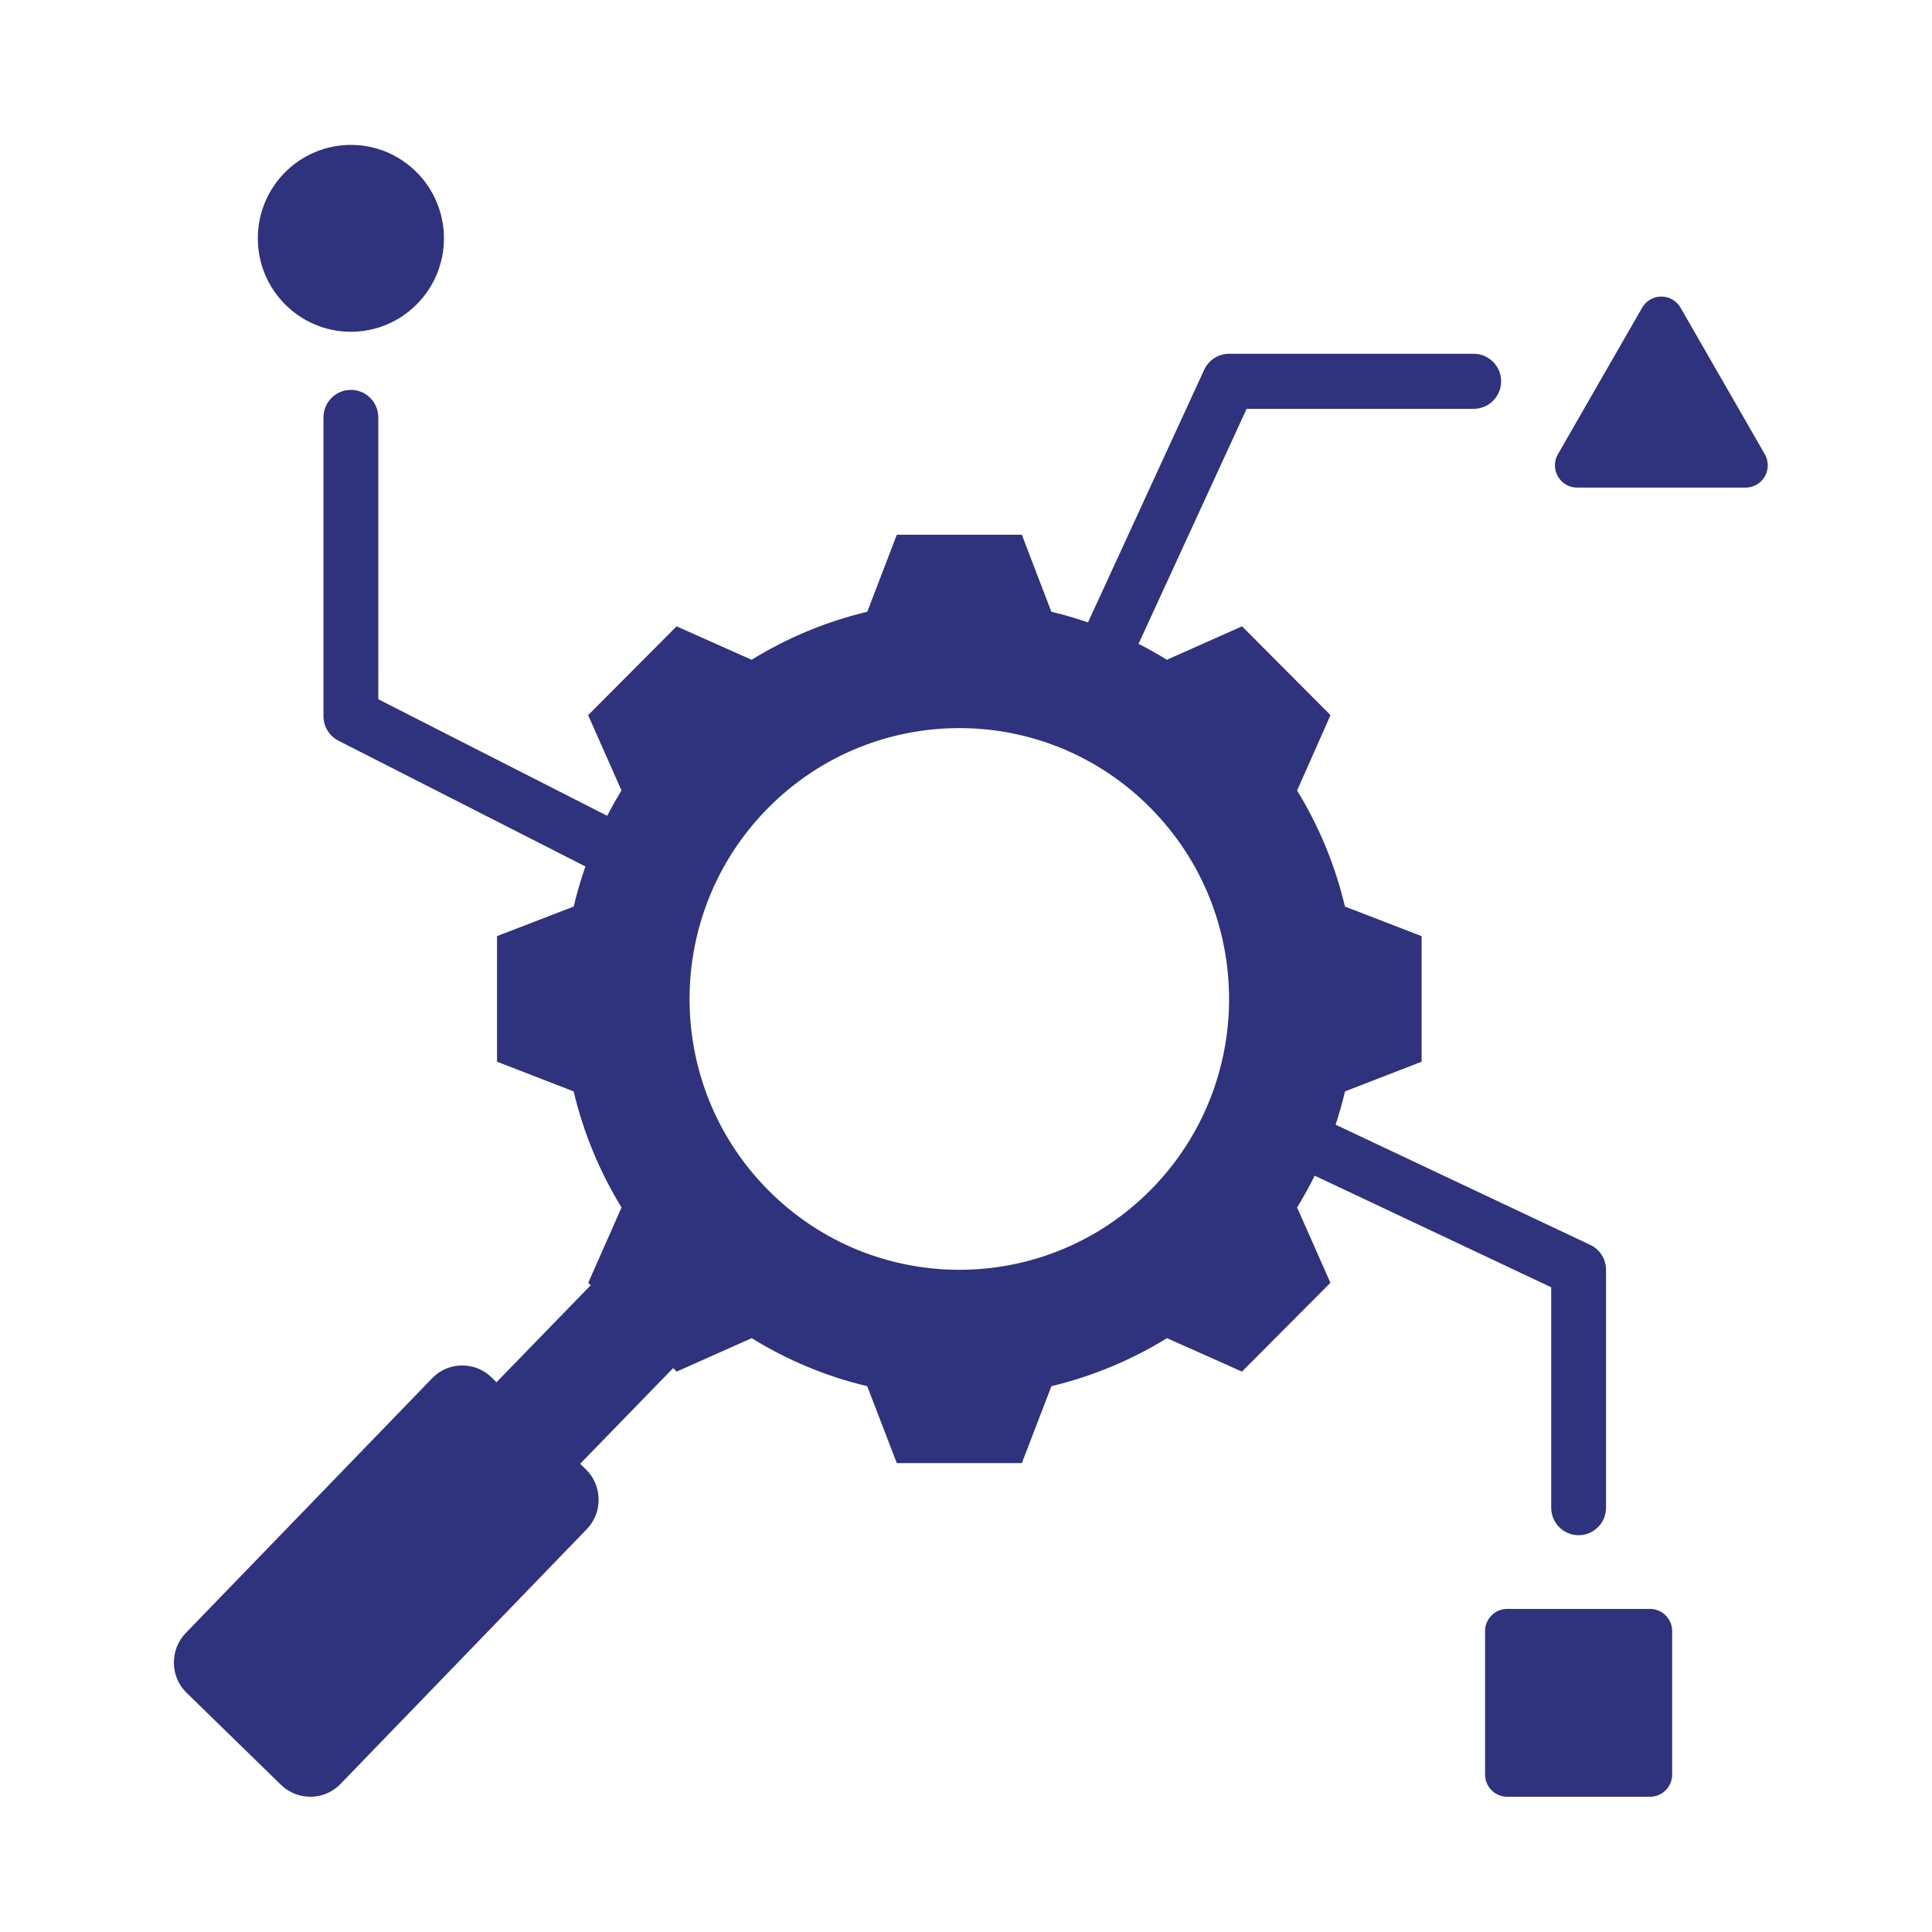 <svg width="200" height="200" viewBox="0 0 200 200" fill="none" xmlns="http://www.w3.org/2000/svg">
<path fill-rule="evenodd" clip-rule="evenodd" d="M51.396 143.088L61.148 133.049L60.894 132.794L64.342 124.998C62.055 121.276 60.395 117.221 59.381 112.98L51.451 109.907V96.908L59.39 93.844C59.72 92.439 60.125 91.054 60.601 89.696L35.039 76.678C34.086 76.192 33.485 75.21 33.485 74.136V43.208C33.485 41.635 34.757 40.358 36.324 40.358C37.89 40.358 39.162 41.635 39.162 43.208V72.386L62.858 84.454C63.317 83.561 63.809 82.685 64.333 81.826L60.884 74.03L70.041 64.837L77.805 68.299C81.521 66.013 85.551 64.337 89.783 63.328L92.835 55.356H105.782L108.834 63.328C110.119 63.634 111.385 64.002 112.629 64.429L124.657 38.278C125.121 37.269 126.127 36.623 127.234 36.623H152.555C154.122 36.623 155.394 37.899 155.394 39.473C155.394 41.045 154.122 42.323 152.555 42.323H129.05L117.861 66.649C118.859 67.157 119.838 67.708 120.794 68.299L128.576 64.837L137.733 74.03L134.275 81.835C136.553 85.548 138.222 89.594 139.227 93.844L147.166 96.908V109.907L139.236 112.98C138.961 114.145 138.635 115.295 138.261 116.427L164.625 128.87C165.62 129.34 166.256 130.345 166.256 131.449V156.075C166.256 157.648 164.984 158.925 163.418 158.925C161.851 158.925 160.579 157.648 160.579 156.075V133.259L136.096 121.704C135.541 122.827 134.934 123.926 134.275 124.998L137.724 132.794L128.567 141.987L120.803 138.525C117.105 140.811 113.066 142.478 108.843 143.497L105.782 151.459H92.835L89.774 143.497C85.551 142.497 81.512 140.811 77.814 138.525L70.05 141.987L69.687 141.623L60.058 151.53L60.655 152.112C62.37 153.78 62.411 156.568 60.751 158.29L35.241 184.682C33.58 186.404 30.817 186.445 29.088 184.765L19.314 175.238C17.599 173.571 17.558 170.796 19.219 169.06L44.729 142.682C46.389 140.946 49.166 140.905 50.882 142.586L51.396 143.088ZM119.048 83.586C108.141 72.635 90.476 72.635 79.569 83.586C68.662 94.537 68.651 112.285 79.558 123.236C90.465 134.187 108.153 134.187 119.06 123.236C129.967 112.285 129.955 94.537 119.048 83.586ZM36.324 15C41.64 15 45.957 19.334 45.957 24.672C45.957 30.01 41.64 34.344 36.324 34.344C31.007 34.344 26.69 30.01 26.69 24.672C26.69 19.334 31.007 15 36.324 15ZM170.809 166.553C171.418 166.553 172.001 166.795 172.431 167.227C172.86 167.658 173.102 168.244 173.102 168.854V183.698C173.102 184.309 172.86 184.894 172.431 185.326C172.001 185.757 171.418 186 170.809 186H156.025C155.417 186 154.834 185.757 154.404 185.326C153.975 184.894 153.733 184.309 153.733 183.698V168.854C153.733 168.244 153.975 167.658 154.404 167.227C154.834 166.795 155.417 166.553 156.025 166.553H170.809ZM169.997 31.85C170.407 31.138 171.164 30.7 171.983 30.7C172.802 30.7 173.559 31.138 173.968 31.85L182.693 47.023C183.102 47.736 183.102 48.613 182.693 49.325C182.283 50.037 181.526 50.476 180.707 50.476H163.258C162.439 50.476 161.682 50.037 161.273 49.325C160.863 48.613 160.863 47.736 161.273 47.023L169.997 31.85Z" fill="#2F327D"/>
</svg>
